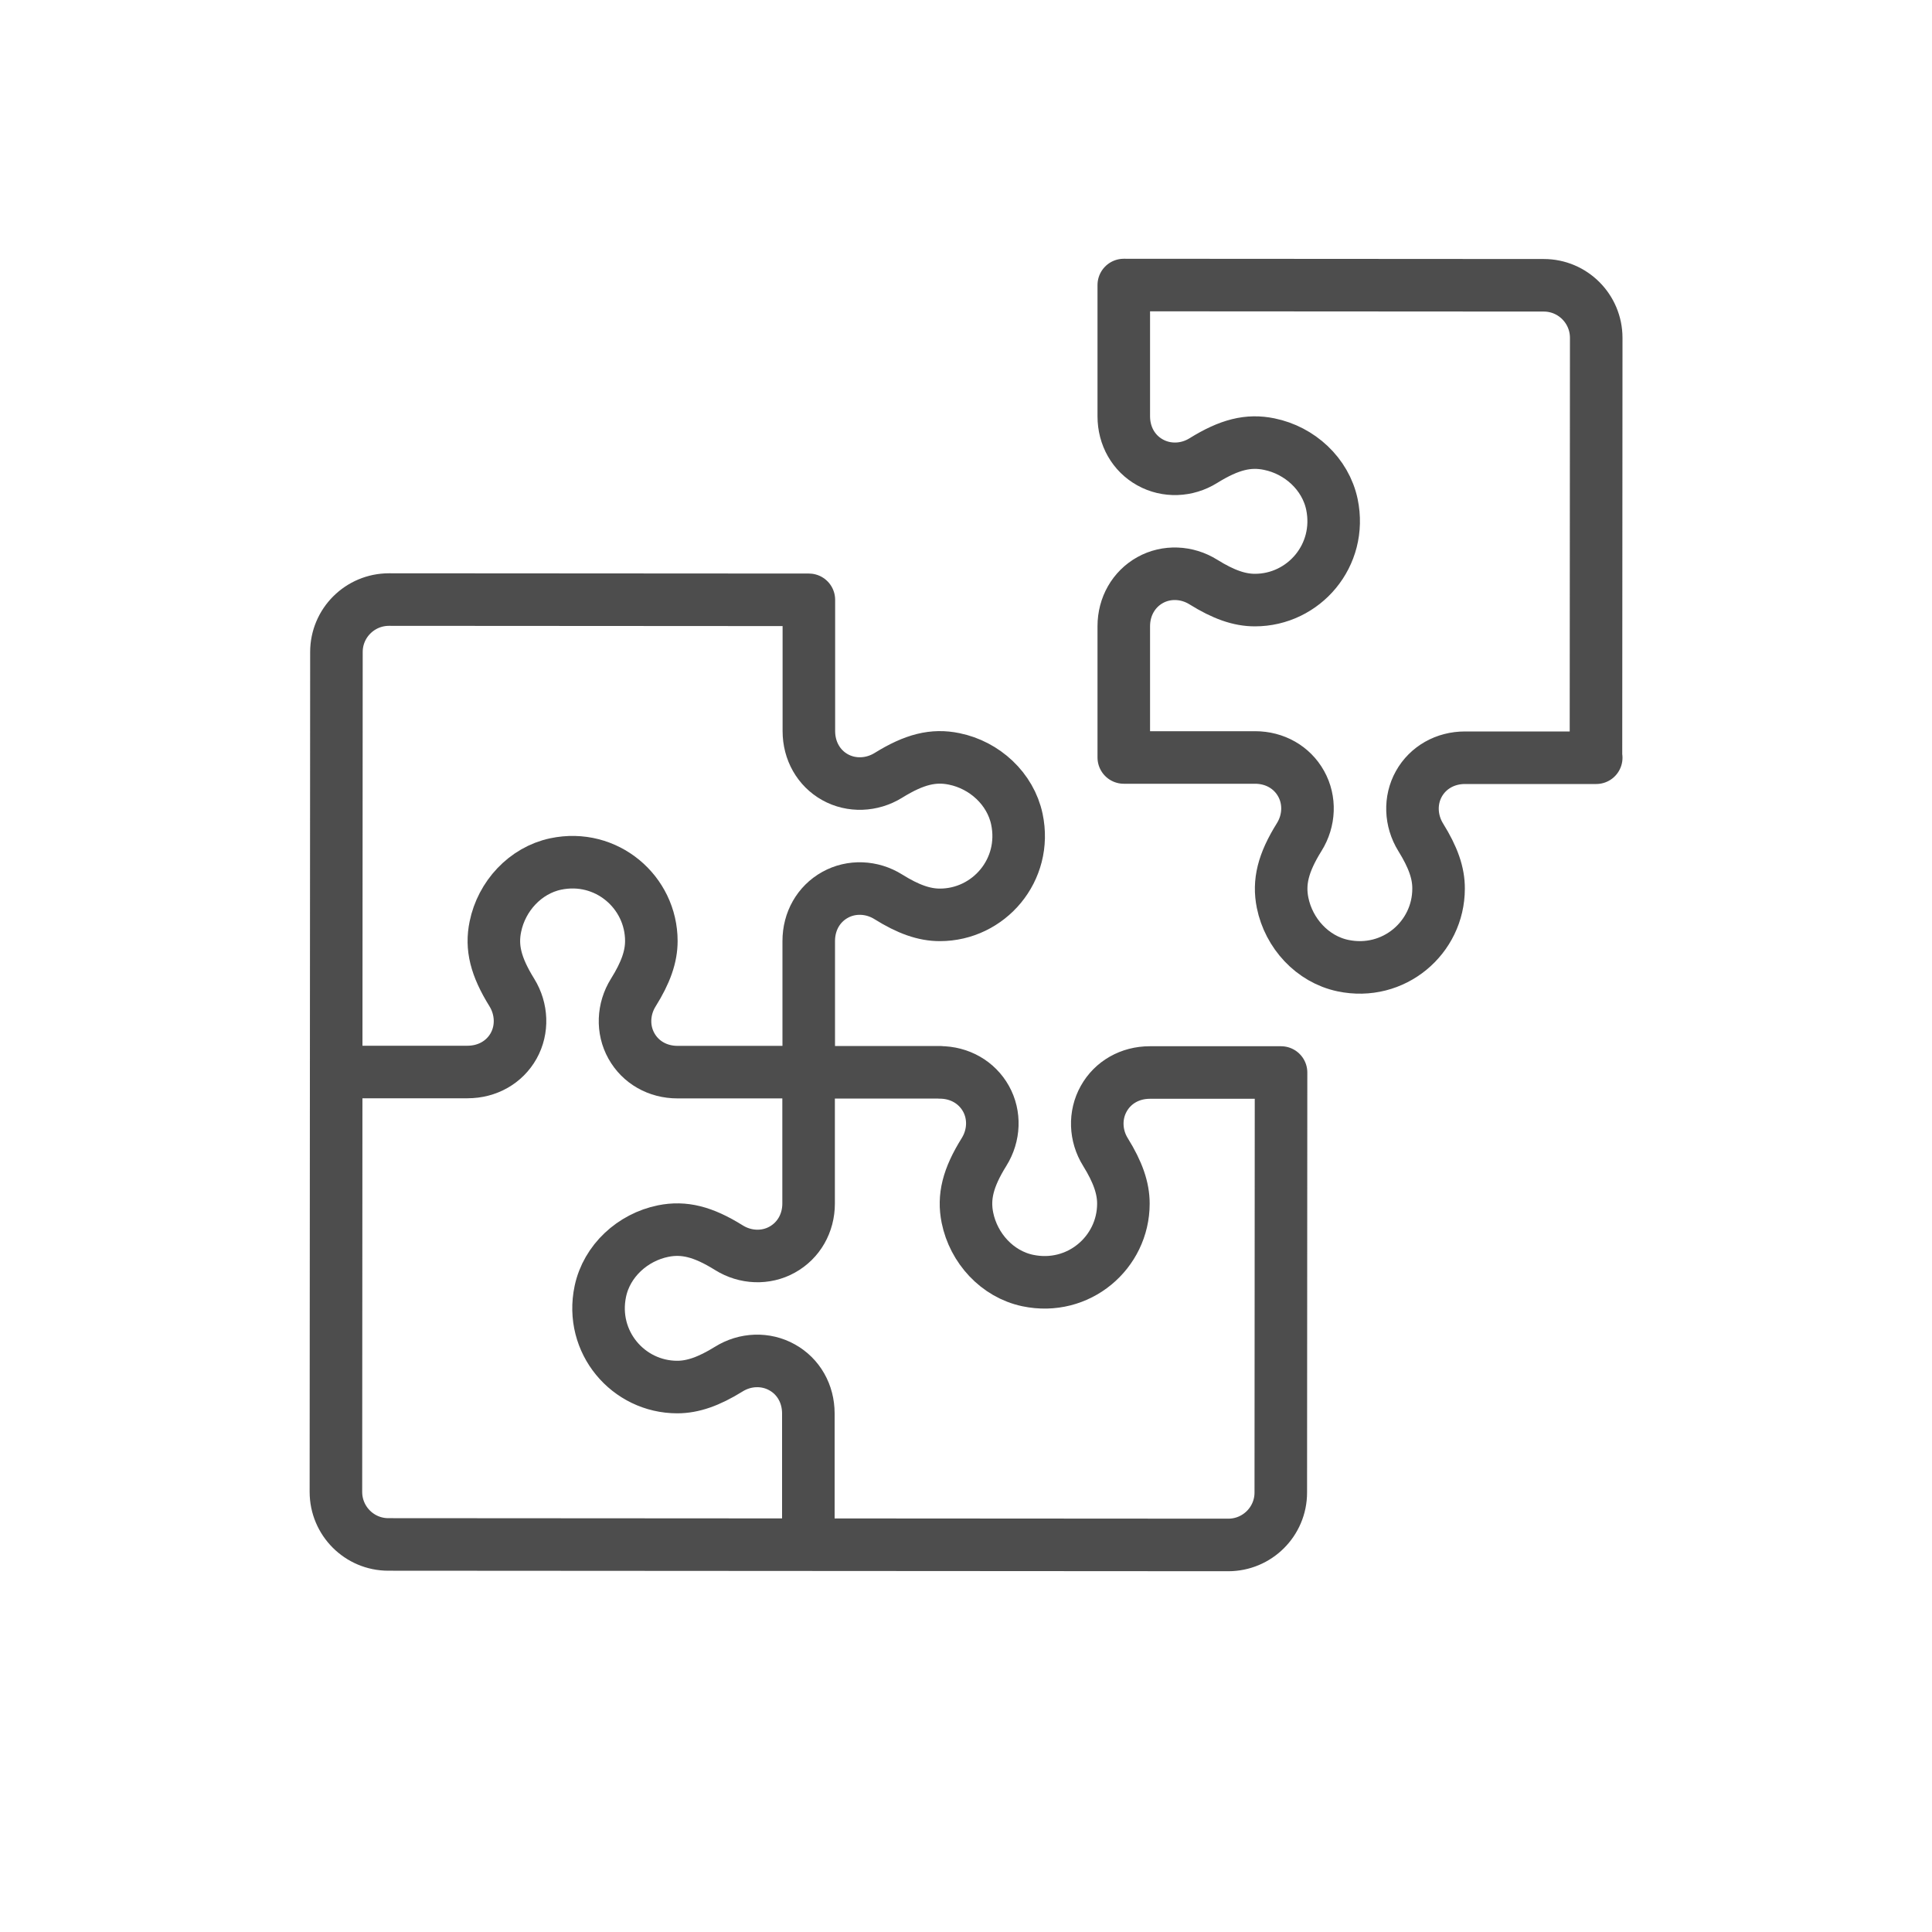 <?xml version="1.0" encoding="UTF-8"?><svg id="b" xmlns="http://www.w3.org/2000/svg" viewBox="0 0 150 150"><g id="c"><g><g><path d="m26.11,83.23h10.19c1.53,0,2.87-.76,3.58-2.03.71-1.27.65-2.86-.14-4.14-1.26-2.03-1.61-3.51-1.28-5.11.48-2.37,2.32-4.37,4.68-4.87,3.94-.83,7.43,2.18,7.43,5.98,0,1.21-.43,2.45-1.4,4-.8,1.28-.86,2.87-.15,4.14.71,1.28,2.05,2.04,3.58,2.04h10.19" fill="none" stroke="#4d4d4d" stroke-linejoin="round" stroke-width="4.08"/><path d="m62.78,83.25v10.19c0,1.53-.77,2.87-2.05,3.58-1.27.71-2.86.65-4.14-.15-2.02-1.26-3.5-1.61-5.1-1.29-2.37.48-4.38,2.31-4.88,4.68-.83,3.94,2.17,7.43,5.97,7.43,1.21,0,2.45-.43,4-1.39,1.28-.8,2.87-.85,4.14-.14,1.28.71,2.04,2.05,2.04,3.58v10.19" fill="none" stroke="#4d4d4d" stroke-linejoin="round" stroke-width="4.08"/><path d="m72.97,83.26c1.53,0,2.87.77,3.58,2.04.71,1.27.65,2.86-.15,4.14-1.26,2.02-1.61,3.5-1.29,5.1.48,2.37,2.31,4.38,4.68,4.88,3.94.83,7.43-2.17,7.43-5.97,0-1.21-.43-2.45-1.39-4-.8-1.28-.85-2.87-.14-4.14.71-1.28,2.05-2.04,3.58-2.04h10.19s-.02,32.61-.02,32.61c0,2.25-1.83,4.07-4.08,4.07l-65.21-.04c-2.25,0-4.07-1.83-4.07-4.08l.04-65.21c0-2.25,1.83-4.07,4.08-4.07l32.6.02v10.19c0,1.53.76,2.87,2.03,3.58,1.27.71,2.86.65,4.14-.14,2.03-1.26,3.51-1.61,5.11-1.28,2.37.48,4.37,2.32,4.87,4.68.83,3.94-2.18,7.43-5.98,7.43-1.21,0-2.45-.43-4-1.4-1.28-.8-2.87-.86-4.14-.15-1.28.71-2.04,2.05-2.04,3.58v10.19s10.18,0,10.18,0Z" fill="none" stroke="#4d4d4d" stroke-linejoin="round" stroke-width="4.08"/><path d="m123.93,58.83h-10.19c-1.53,0-2.87.76-3.58,2.03-.71,1.27-.65,2.86.14,4.14.97,1.56,1.4,2.79,1.39,4,0,3.8-3.49,6.8-7.43,5.97-2.37-.5-4.2-2.51-4.68-4.88-.32-1.6.03-3.08,1.29-5.1.8-1.28.86-2.87.15-4.14-.71-1.28-2.05-2.04-3.58-2.04h-10.19s0-10.19,0-10.19c0-1.53.77-2.87,2.04-3.58,1.27-.71,2.86-.65,4.14.15,1.56.97,2.79,1.4,4,1.4,3.8,0,6.8-3.48,5.98-7.43-.5-2.37-2.5-4.2-4.87-4.68-1.6-.33-3.08.02-5.11,1.28-1.28.8-2.87.85-4.14.14-1.28-.71-2.04-2.05-2.04-3.58v-10.19s32.61.02,32.61.02c2.25,0,4.07,1.83,4.07,4.08l-.02,32.6Z" fill="none" stroke="#4d4d4d" stroke-linejoin="round" stroke-width="4.08"/></g><rect width="150" height="150" fill="none"/></g></g></svg>